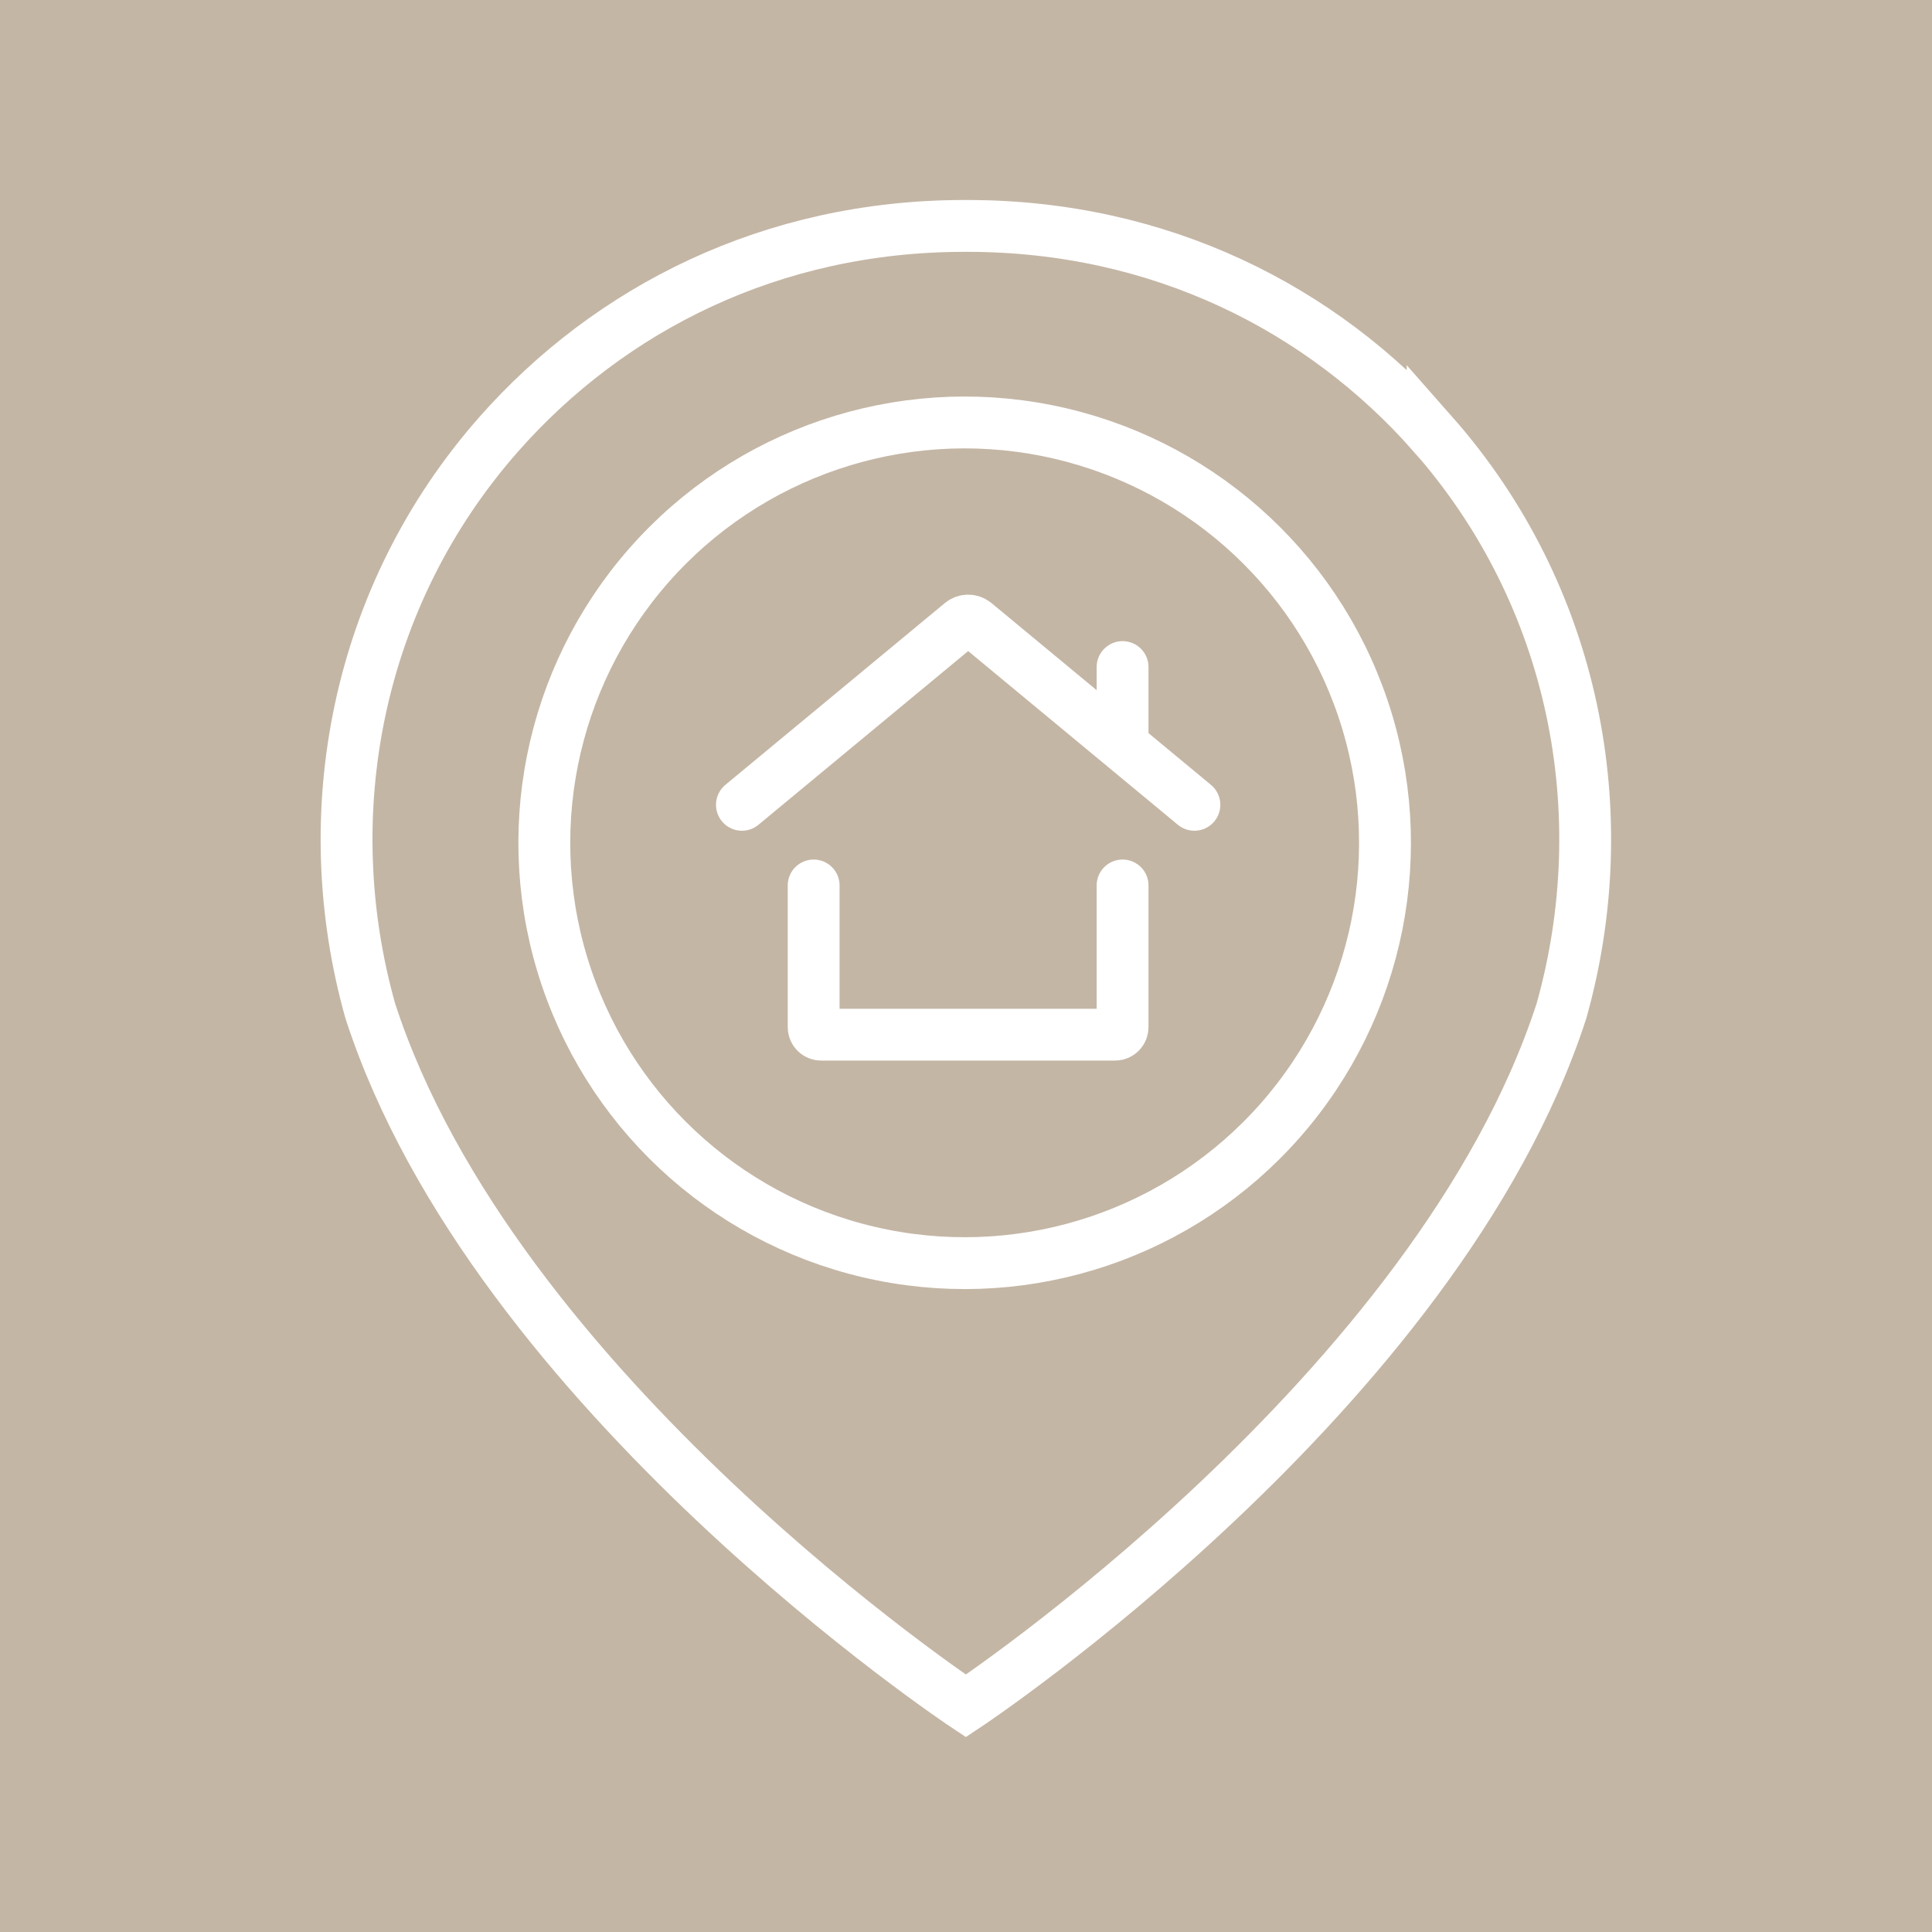 <?xml version="1.0" encoding="UTF-8"?>
<!DOCTYPE svg PUBLIC "-//W3C//DTD SVG 1.1//EN" "http://www.w3.org/Graphics/SVG/1.1/DTD/svg11.dtd">
<svg xmlns="http://www.w3.org/2000/svg" xml:space="preserve" width="27.501mm" height="27.501mm" version="1.1" style="shape-rendering:geometricPrecision; text-rendering:geometricPrecision; image-rendering:optimizeQuality; fill-rule:evenodd; clip-rule:evenodd"
viewBox="0 0 393.55 393.55"
 xmlns:xlink="http://www.w3.org/1999/xlink">
 <defs>
  <style type="text/css">
   <![CDATA[
    .str0 {stroke:white;stroke-width:10.56;stroke-linecap:round;stroke-miterlimit:22.926}
    .fil1 {fill:none}
    .fil0 {fill:#C4B6A5}
   ]]>
  </style>
 </defs>
 <g id="Ebene_x0020_1">
  <rect class="fil0" x="-0" y="-0" width="393.55" height="393.55"/>
  <circle class="fil1 str0" transform="matrix(0.196 -0.981 0.981 0.196 196.502 171.68)" r="85.59"/>
  <path class="fil1 str0" d="M243.3 163.94l-44.73 -37.05c-0.78,-0.64 -1.93,-0.64 -2.71,0l-44.73 37.05"/>
  <path class="fil1 str0" d="M228.67 180.37l0 28.86c0,0.83 -0.67,1.53 -1.53,1.53l-59.87 0c-0.83,0 -1.53,-0.67 -1.53,-1.53l0 -28.86"/>
  <line class="fil1 str0" x1="228.67" y1="149.98" x2="228.67" y2= "135.88" />
  <path class="fil1 str0" d="M291.82 88.36c-22.5,-25.48 -55.47,-42.34 -94.78,-42.34l0 0c-0.11,0 -0.19,0 -0.29,0 -0.11,0 -0.19,0 -0.29,0l-0 0c-39.31,0 -72.25,16.86 -94.78,42.34 -29.21,33.08 -37.51,77.54 -26.26,117.54 25.21,77.86 121.33,141.6 121.33,141.6 0,0 96.09,-63.74 121.33,-141.6 11.25,-40.01 2.95,-84.44 -26.26,-117.55z"/>
 </g>
</svg>
